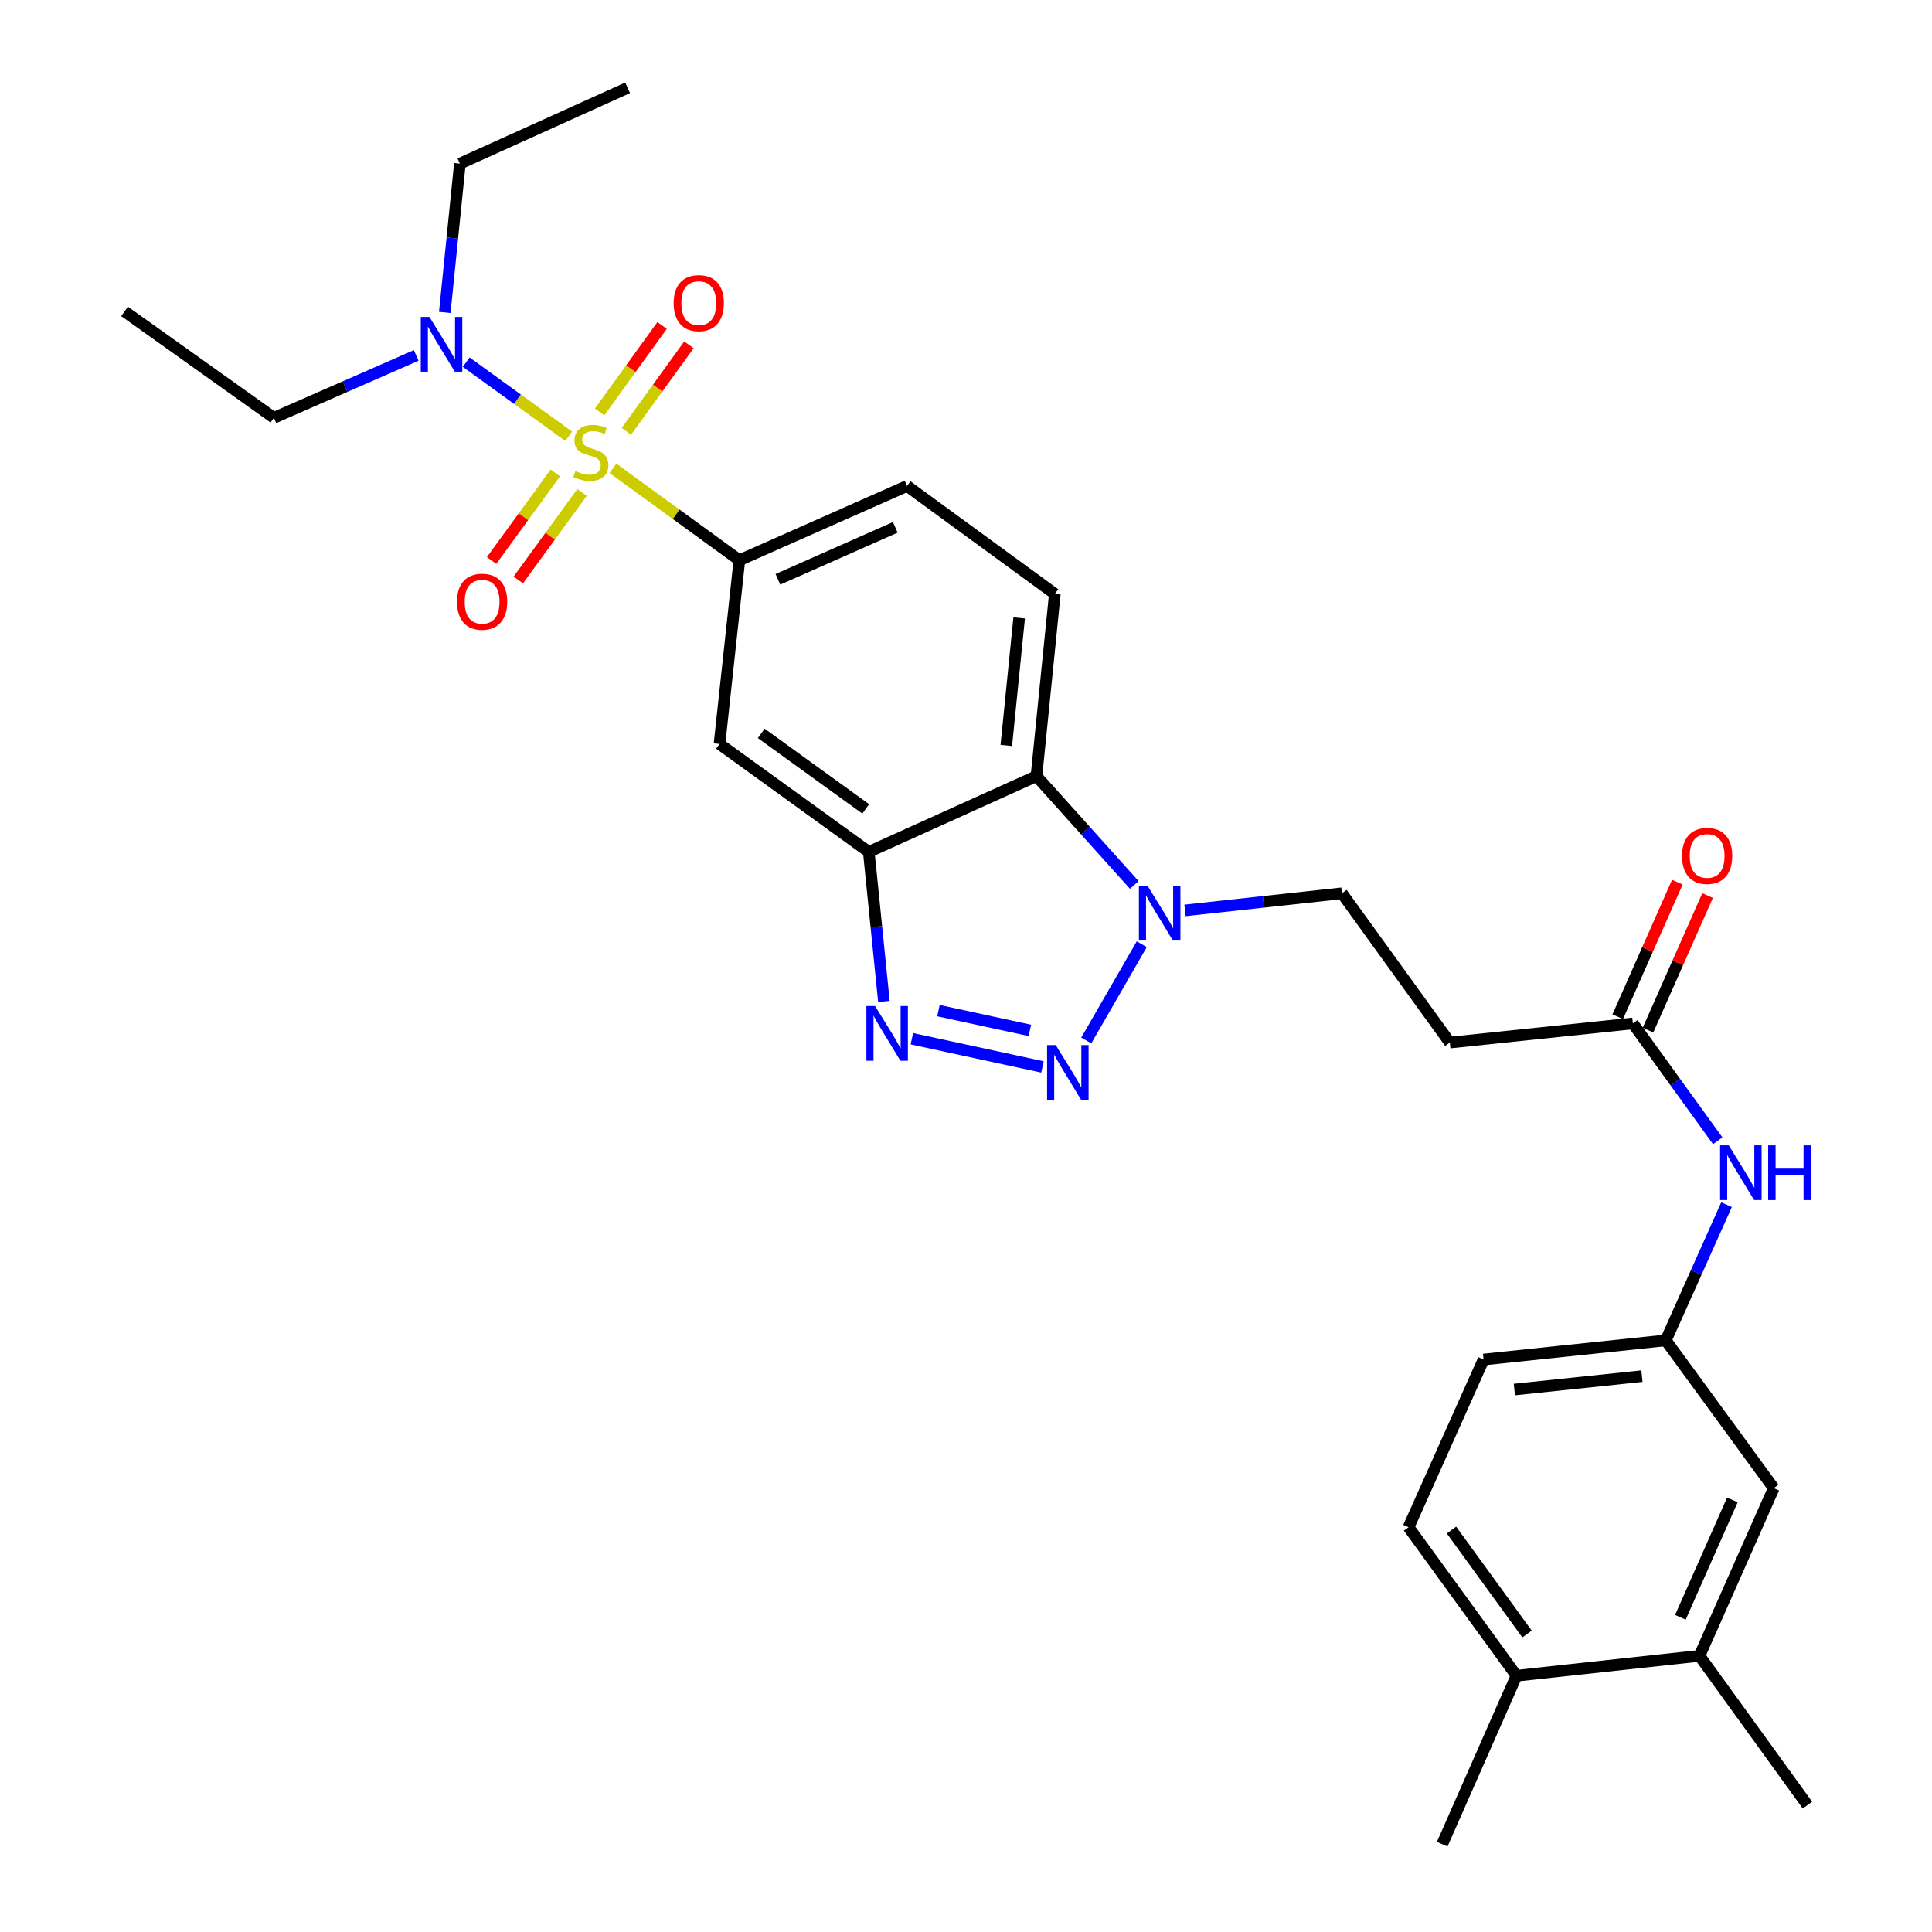 <?xml version='1.0' encoding='iso-8859-1'?>
<svg version='1.1' baseProfile='full'
              xmlns='http://www.w3.org/2000/svg'
                      xmlns:rdkit='http://www.rdkit.org/xml'
                      xmlns:xlink='http://www.w3.org/1999/xlink'
                  xml:space='preserve'
width='1000px' height='1000px' viewBox='0 0 1000 1000'>
<!-- END OF HEADER -->
<rect style='opacity:1.0;fill:#FFFFFF;stroke:none' width='1000' height='1000' x='0' y='0'> </rect>
<path class='bond-5' d='M 317.276,242.417 L 349.989,266.192' style='fill:none;fill-rule:evenodd;stroke:#CCCC00;stroke-width:6px;stroke-linecap:butt;stroke-linejoin:miter;stroke-opacity:1' />
<path class='bond-5' d='M 349.989,266.192 L 382.703,289.968' style='fill:none;fill-rule:evenodd;stroke:#000000;stroke-width:6px;stroke-linecap:butt;stroke-linejoin:miter;stroke-opacity:1' />
<path class='bond-7' d='M 294.356,225.804 L 267.832,206.629' style='fill:none;fill-rule:evenodd;stroke:#CCCC00;stroke-width:6px;stroke-linecap:butt;stroke-linejoin:miter;stroke-opacity:1' />
<path class='bond-7' d='M 267.832,206.629 L 241.308,187.455' style='fill:none;fill-rule:evenodd;stroke:#0000FF;stroke-width:6px;stroke-linecap:butt;stroke-linejoin:miter;stroke-opacity:1' />
<path class='bond-9' d='M 324.219,223.249 L 340.4,200.868' style='fill:none;fill-rule:evenodd;stroke:#CCCC00;stroke-width:6px;stroke-linecap:butt;stroke-linejoin:miter;stroke-opacity:1' />
<path class='bond-9' d='M 340.4,200.868 L 356.581,178.487' style='fill:none;fill-rule:evenodd;stroke:#FF0000;stroke-width:6px;stroke-linecap:butt;stroke-linejoin:miter;stroke-opacity:1' />
<path class='bond-9' d='M 310.348,213.22 L 326.529,190.839' style='fill:none;fill-rule:evenodd;stroke:#CCCC00;stroke-width:6px;stroke-linecap:butt;stroke-linejoin:miter;stroke-opacity:1' />
<path class='bond-9' d='M 326.529,190.839 L 342.71,168.459' style='fill:none;fill-rule:evenodd;stroke:#FF0000;stroke-width:6px;stroke-linecap:butt;stroke-linejoin:miter;stroke-opacity:1' />
<path class='bond-10' d='M 287.432,244.799 L 270.933,267.45' style='fill:none;fill-rule:evenodd;stroke:#CCCC00;stroke-width:6px;stroke-linecap:butt;stroke-linejoin:miter;stroke-opacity:1' />
<path class='bond-10' d='M 270.933,267.45 L 254.433,290.102' style='fill:none;fill-rule:evenodd;stroke:#FF0000;stroke-width:6px;stroke-linecap:butt;stroke-linejoin:miter;stroke-opacity:1' />
<path class='bond-10' d='M 301.267,254.877 L 284.768,277.528' style='fill:none;fill-rule:evenodd;stroke:#CCCC00;stroke-width:6px;stroke-linecap:butt;stroke-linejoin:miter;stroke-opacity:1' />
<path class='bond-10' d='M 284.768,277.528 L 268.269,300.18' style='fill:none;fill-rule:evenodd;stroke:#FF0000;stroke-width:6px;stroke-linecap:butt;stroke-linejoin:miter;stroke-opacity:1' />
<path class='bond-0' d='M 539.578,552.249 L 471.982,537.637' style='fill:none;fill-rule:evenodd;stroke:#0000FF;stroke-width:6px;stroke-linecap:butt;stroke-linejoin:miter;stroke-opacity:1' />
<path class='bond-0' d='M 533.055,533.327 L 485.738,523.098' style='fill:none;fill-rule:evenodd;stroke:#0000FF;stroke-width:6px;stroke-linecap:butt;stroke-linejoin:miter;stroke-opacity:1' />
<path class='bond-30' d='M 562.246,538.549 L 590.977,488.722' style='fill:none;fill-rule:evenodd;stroke:#0000FF;stroke-width:6px;stroke-linecap:butt;stroke-linejoin:miter;stroke-opacity:1' />
<path class='bond-1' d='M 457.513,518.351 L 453.595,479.649' style='fill:none;fill-rule:evenodd;stroke:#0000FF;stroke-width:6px;stroke-linecap:butt;stroke-linejoin:miter;stroke-opacity:1' />
<path class='bond-1' d='M 453.595,479.649 L 449.677,440.947' style='fill:none;fill-rule:evenodd;stroke:#000000;stroke-width:6px;stroke-linecap:butt;stroke-linejoin:miter;stroke-opacity:1' />
<path class='bond-2' d='M 449.677,440.947 L 372.404,385.089' style='fill:none;fill-rule:evenodd;stroke:#000000;stroke-width:6px;stroke-linecap:butt;stroke-linejoin:miter;stroke-opacity:1' />
<path class='bond-2' d='M 448.113,418.696 L 394.022,379.596' style='fill:none;fill-rule:evenodd;stroke:#000000;stroke-width:6px;stroke-linecap:butt;stroke-linejoin:miter;stroke-opacity:1' />
<path class='bond-29' d='M 449.677,440.947 L 536.459,401.721' style='fill:none;fill-rule:evenodd;stroke:#000000;stroke-width:6px;stroke-linecap:butt;stroke-linejoin:miter;stroke-opacity:1' />
<path class='bond-3' d='M 587.113,458.062 L 561.786,429.892' style='fill:none;fill-rule:evenodd;stroke:#0000FF;stroke-width:6px;stroke-linecap:butt;stroke-linejoin:miter;stroke-opacity:1' />
<path class='bond-3' d='M 561.786,429.892 L 536.459,401.721' style='fill:none;fill-rule:evenodd;stroke:#000000;stroke-width:6px;stroke-linecap:butt;stroke-linejoin:miter;stroke-opacity:1' />
<path class='bond-13' d='M 613.35,471.229 L 653.96,466.796' style='fill:none;fill-rule:evenodd;stroke:#0000FF;stroke-width:6px;stroke-linecap:butt;stroke-linejoin:miter;stroke-opacity:1' />
<path class='bond-13' d='M 653.96,466.796 L 694.57,462.362' style='fill:none;fill-rule:evenodd;stroke:#000000;stroke-width:6px;stroke-linecap:butt;stroke-linejoin:miter;stroke-opacity:1' />
<path class='bond-4' d='M 536.459,401.721 L 545.978,307.398' style='fill:none;fill-rule:evenodd;stroke:#000000;stroke-width:6px;stroke-linecap:butt;stroke-linejoin:miter;stroke-opacity:1' />
<path class='bond-4' d='M 520.856,385.854 L 527.519,319.828' style='fill:none;fill-rule:evenodd;stroke:#000000;stroke-width:6px;stroke-linecap:butt;stroke-linejoin:miter;stroke-opacity:1' />
<path class='bond-6' d='M 382.703,289.968 L 372.404,385.089' style='fill:none;fill-rule:evenodd;stroke:#000000;stroke-width:6px;stroke-linecap:butt;stroke-linejoin:miter;stroke-opacity:1' />
<path class='bond-16' d='M 382.703,289.968 L 469.485,251.531' style='fill:none;fill-rule:evenodd;stroke:#000000;stroke-width:6px;stroke-linecap:butt;stroke-linejoin:miter;stroke-opacity:1' />
<path class='bond-16' d='M 402.652,299.853 L 463.399,272.947' style='fill:none;fill-rule:evenodd;stroke:#000000;stroke-width:6px;stroke-linecap:butt;stroke-linejoin:miter;stroke-opacity:1' />
<path class='bond-23' d='M 230.214,161.713 L 234.126,123.202' style='fill:none;fill-rule:evenodd;stroke:#0000FF;stroke-width:6px;stroke-linecap:butt;stroke-linejoin:miter;stroke-opacity:1' />
<path class='bond-23' d='M 234.126,123.202 L 238.037,84.69' style='fill:none;fill-rule:evenodd;stroke:#000000;stroke-width:6px;stroke-linecap:butt;stroke-linejoin:miter;stroke-opacity:1' />
<path class='bond-24' d='M 215.429,183.97 L 178.597,200.115' style='fill:none;fill-rule:evenodd;stroke:#0000FF;stroke-width:6px;stroke-linecap:butt;stroke-linejoin:miter;stroke-opacity:1' />
<path class='bond-24' d='M 178.597,200.115 L 141.765,216.261' style='fill:none;fill-rule:evenodd;stroke:#000000;stroke-width:6px;stroke-linecap:butt;stroke-linejoin:miter;stroke-opacity:1' />
<path class='bond-8' d='M 845.169,529.717 L 750.437,539.635' style='fill:none;fill-rule:evenodd;stroke:#000000;stroke-width:6px;stroke-linecap:butt;stroke-linejoin:miter;stroke-opacity:1' />
<path class='bond-14' d='M 845.169,529.717 L 867.13,560.086' style='fill:none;fill-rule:evenodd;stroke:#000000;stroke-width:6px;stroke-linecap:butt;stroke-linejoin:miter;stroke-opacity:1' />
<path class='bond-14' d='M 867.13,560.086 L 889.092,590.455' style='fill:none;fill-rule:evenodd;stroke:#0000FF;stroke-width:6px;stroke-linecap:butt;stroke-linejoin:miter;stroke-opacity:1' />
<path class='bond-20' d='M 852.994,533.183 L 868.418,498.363' style='fill:none;fill-rule:evenodd;stroke:#000000;stroke-width:6px;stroke-linecap:butt;stroke-linejoin:miter;stroke-opacity:1' />
<path class='bond-20' d='M 868.418,498.363 L 883.842,463.543' style='fill:none;fill-rule:evenodd;stroke:#FF0000;stroke-width:6px;stroke-linecap:butt;stroke-linejoin:miter;stroke-opacity:1' />
<path class='bond-20' d='M 837.344,526.25 L 852.768,491.43' style='fill:none;fill-rule:evenodd;stroke:#000000;stroke-width:6px;stroke-linecap:butt;stroke-linejoin:miter;stroke-opacity:1' />
<path class='bond-20' d='M 852.768,491.43 L 868.192,456.611' style='fill:none;fill-rule:evenodd;stroke:#FF0000;stroke-width:6px;stroke-linecap:butt;stroke-linejoin:miter;stroke-opacity:1' />
<path class='bond-11' d='M 545.978,307.398 L 469.485,251.531' style='fill:none;fill-rule:evenodd;stroke:#000000;stroke-width:6px;stroke-linecap:butt;stroke-linejoin:miter;stroke-opacity:1' />
<path class='bond-12' d='M 750.437,539.635 L 694.57,462.362' style='fill:none;fill-rule:evenodd;stroke:#000000;stroke-width:6px;stroke-linecap:butt;stroke-linejoin:miter;stroke-opacity:1' />
<path class='bond-17' d='M 893.655,623.536 L 877.937,658.658' style='fill:none;fill-rule:evenodd;stroke:#0000FF;stroke-width:6px;stroke-linecap:butt;stroke-linejoin:miter;stroke-opacity:1' />
<path class='bond-17' d='M 877.937,658.658 L 862.219,693.781' style='fill:none;fill-rule:evenodd;stroke:#000000;stroke-width:6px;stroke-linecap:butt;stroke-linejoin:miter;stroke-opacity:1' />
<path class='bond-15' d='M 879.65,857.056 L 918.087,770.274' style='fill:none;fill-rule:evenodd;stroke:#000000;stroke-width:6px;stroke-linecap:butt;stroke-linejoin:miter;stroke-opacity:1' />
<path class='bond-15' d='M 869.765,837.107 L 896.671,776.359' style='fill:none;fill-rule:evenodd;stroke:#000000;stroke-width:6px;stroke-linecap:butt;stroke-linejoin:miter;stroke-opacity:1' />
<path class='bond-25' d='M 879.65,857.056 L 935.527,934.329' style='fill:none;fill-rule:evenodd;stroke:#000000;stroke-width:6px;stroke-linecap:butt;stroke-linejoin:miter;stroke-opacity:1' />
<path class='bond-31' d='M 879.65,857.056 L 784.928,867.355' style='fill:none;fill-rule:evenodd;stroke:#000000;stroke-width:6px;stroke-linecap:butt;stroke-linejoin:miter;stroke-opacity:1' />
<path class='bond-18' d='M 862.219,693.781 L 918.087,770.274' style='fill:none;fill-rule:evenodd;stroke:#000000;stroke-width:6px;stroke-linecap:butt;stroke-linejoin:miter;stroke-opacity:1' />
<path class='bond-22' d='M 862.219,693.781 L 767.897,703.69' style='fill:none;fill-rule:evenodd;stroke:#000000;stroke-width:6px;stroke-linecap:butt;stroke-linejoin:miter;stroke-opacity:1' />
<path class='bond-22' d='M 849.859,712.29 L 783.833,719.226' style='fill:none;fill-rule:evenodd;stroke:#000000;stroke-width:6px;stroke-linecap:butt;stroke-linejoin:miter;stroke-opacity:1' />
<path class='bond-19' d='M 784.928,867.355 L 729.06,790.481' style='fill:none;fill-rule:evenodd;stroke:#000000;stroke-width:6px;stroke-linecap:butt;stroke-linejoin:miter;stroke-opacity:1' />
<path class='bond-19' d='M 790.394,845.761 L 751.287,791.949' style='fill:none;fill-rule:evenodd;stroke:#000000;stroke-width:6px;stroke-linecap:butt;stroke-linejoin:miter;stroke-opacity:1' />
<path class='bond-26' d='M 784.928,867.355 L 746.491,954.545' style='fill:none;fill-rule:evenodd;stroke:#000000;stroke-width:6px;stroke-linecap:butt;stroke-linejoin:miter;stroke-opacity:1' />
<path class='bond-21' d='M 729.06,790.481 L 767.897,703.69' style='fill:none;fill-rule:evenodd;stroke:#000000;stroke-width:6px;stroke-linecap:butt;stroke-linejoin:miter;stroke-opacity:1' />
<path class='bond-27' d='M 238.037,84.69 L 324.848,45.455' style='fill:none;fill-rule:evenodd;stroke:#000000;stroke-width:6px;stroke-linecap:butt;stroke-linejoin:miter;stroke-opacity:1' />
<path class='bond-28' d='M 141.765,216.261 L 64.473,161.183' style='fill:none;fill-rule:evenodd;stroke:#000000;stroke-width:6px;stroke-linecap:butt;stroke-linejoin:miter;stroke-opacity:1' />
<path  class='atom-0' d='M 297.82 243.811
Q 298.14 243.931, 299.46 244.491
Q 300.78 245.051, 302.22 245.411
Q 303.7 245.731, 305.14 245.731
Q 307.82 245.731, 309.38 244.451
Q 310.94 243.131, 310.94 240.851
Q 310.94 239.291, 310.14 238.331
Q 309.38 237.371, 308.18 236.851
Q 306.98 236.331, 304.98 235.731
Q 302.46 234.971, 300.94 234.251
Q 299.46 233.531, 298.38 232.011
Q 297.34 230.491, 297.34 227.931
Q 297.34 224.371, 299.74 222.171
Q 302.18 219.971, 306.98 219.971
Q 310.26 219.971, 313.98 221.531
L 313.06 224.611
Q 309.66 223.211, 307.1 223.211
Q 304.34 223.211, 302.82 224.371
Q 301.3 225.491, 301.34 227.451
Q 301.34 228.971, 302.1 229.891
Q 302.9 230.811, 304.02 231.331
Q 305.18 231.851, 307.1 232.451
Q 309.66 233.251, 311.18 234.051
Q 312.7 234.851, 313.78 236.491
Q 314.9 238.091, 314.9 240.851
Q 314.9 244.771, 312.26 246.891
Q 309.66 248.971, 305.3 248.971
Q 302.78 248.971, 300.86 248.411
Q 298.98 247.891, 296.74 246.971
L 297.82 243.811
' fill='#CCCC00'/>
<path  class='atom-1' d='M 546.45 540.927
L 555.73 555.927
Q 556.65 557.407, 558.13 560.087
Q 559.61 562.767, 559.69 562.927
L 559.69 540.927
L 563.45 540.927
L 563.45 569.247
L 559.57 569.247
L 549.61 552.847
Q 548.45 550.927, 547.21 548.727
Q 546.01 546.527, 545.65 545.847
L 545.65 569.247
L 541.97 569.247
L 541.97 540.927
L 546.45 540.927
' fill='#0000FF'/>
<path  class='atom-2' d='M 452.926 520.711
L 462.206 535.711
Q 463.126 537.191, 464.606 539.871
Q 466.086 542.551, 466.166 542.711
L 466.166 520.711
L 469.926 520.711
L 469.926 549.031
L 466.046 549.031
L 456.086 532.631
Q 454.926 530.711, 453.686 528.511
Q 452.486 526.311, 452.126 525.631
L 452.126 549.031
L 448.446 549.031
L 448.446 520.711
L 452.926 520.711
' fill='#0000FF'/>
<path  class='atom-4' d='M 593.978 458.501
L 603.258 473.501
Q 604.178 474.981, 605.658 477.661
Q 607.138 480.341, 607.218 480.501
L 607.218 458.501
L 610.978 458.501
L 610.978 486.821
L 607.098 486.821
L 597.138 470.421
Q 595.978 468.501, 594.738 466.301
Q 593.538 464.101, 593.178 463.421
L 593.178 486.821
L 589.498 486.821
L 589.498 458.501
L 593.978 458.501
' fill='#0000FF'/>
<path  class='atom-8' d='M 222.277 164.064
L 231.557 179.064
Q 232.477 180.544, 233.957 183.224
Q 235.437 185.904, 235.517 186.064
L 235.517 164.064
L 239.277 164.064
L 239.277 192.384
L 235.397 192.384
L 225.437 175.984
Q 224.277 174.064, 223.037 171.864
Q 221.837 169.664, 221.477 168.984
L 221.477 192.384
L 217.797 192.384
L 217.797 164.064
L 222.277 164.064
' fill='#0000FF'/>
<path  class='atom-10' d='M 348.687 156.898
Q 348.687 150.098, 352.047 146.298
Q 355.407 142.498, 361.687 142.498
Q 367.967 142.498, 371.327 146.298
Q 374.687 150.098, 374.687 156.898
Q 374.687 163.778, 371.287 167.698
Q 367.887 171.578, 361.687 171.578
Q 355.447 171.578, 352.047 167.698
Q 348.687 163.818, 348.687 156.898
M 361.687 168.378
Q 366.007 168.378, 368.327 165.498
Q 370.687 162.578, 370.687 156.898
Q 370.687 151.338, 368.327 148.538
Q 366.007 145.698, 361.687 145.698
Q 357.367 145.698, 355.007 148.498
Q 352.687 151.298, 352.687 156.898
Q 352.687 162.618, 355.007 165.498
Q 357.367 168.378, 361.687 168.378
' fill='#FF0000'/>
<path  class='atom-11' d='M 236.534 311.444
Q 236.534 304.644, 239.894 300.844
Q 243.254 297.044, 249.534 297.044
Q 255.814 297.044, 259.174 300.844
Q 262.534 304.644, 262.534 311.444
Q 262.534 318.324, 259.134 322.244
Q 255.734 326.124, 249.534 326.124
Q 243.294 326.124, 239.894 322.244
Q 236.534 318.364, 236.534 311.444
M 249.534 322.924
Q 253.854 322.924, 256.174 320.044
Q 258.534 317.124, 258.534 311.444
Q 258.534 305.884, 256.174 303.084
Q 253.854 300.244, 249.534 300.244
Q 245.214 300.244, 242.854 303.044
Q 240.534 305.844, 240.534 311.444
Q 240.534 317.164, 242.854 320.044
Q 245.214 322.924, 249.534 322.924
' fill='#FF0000'/>
<path  class='atom-15' d='M 894.796 592.839
L 904.076 607.839
Q 904.996 609.319, 906.476 611.999
Q 907.956 614.679, 908.036 614.839
L 908.036 592.839
L 911.796 592.839
L 911.796 621.159
L 907.916 621.159
L 897.956 604.759
Q 896.796 602.839, 895.556 600.639
Q 894.356 598.439, 893.996 597.759
L 893.996 621.159
L 890.316 621.159
L 890.316 592.839
L 894.796 592.839
' fill='#0000FF'/>
<path  class='atom-15' d='M 915.196 592.839
L 919.036 592.839
L 919.036 604.879
L 933.516 604.879
L 933.516 592.839
L 937.356 592.839
L 937.356 621.159
L 933.516 621.159
L 933.516 608.079
L 919.036 608.079
L 919.036 621.159
L 915.196 621.159
L 915.196 592.839
' fill='#0000FF'/>
<path  class='atom-21' d='M 870.606 443.024
Q 870.606 436.224, 873.966 432.424
Q 877.326 428.624, 883.606 428.624
Q 889.886 428.624, 893.246 432.424
Q 896.606 436.224, 896.606 443.024
Q 896.606 449.904, 893.206 453.824
Q 889.806 457.704, 883.606 457.704
Q 877.366 457.704, 873.966 453.824
Q 870.606 449.944, 870.606 443.024
M 883.606 454.504
Q 887.926 454.504, 890.246 451.624
Q 892.606 448.704, 892.606 443.024
Q 892.606 437.464, 890.246 434.664
Q 887.926 431.824, 883.606 431.824
Q 879.286 431.824, 876.926 434.624
Q 874.606 437.424, 874.606 443.024
Q 874.606 448.744, 876.926 451.624
Q 879.286 454.504, 883.606 454.504
' fill='#FF0000'/>
</svg>
